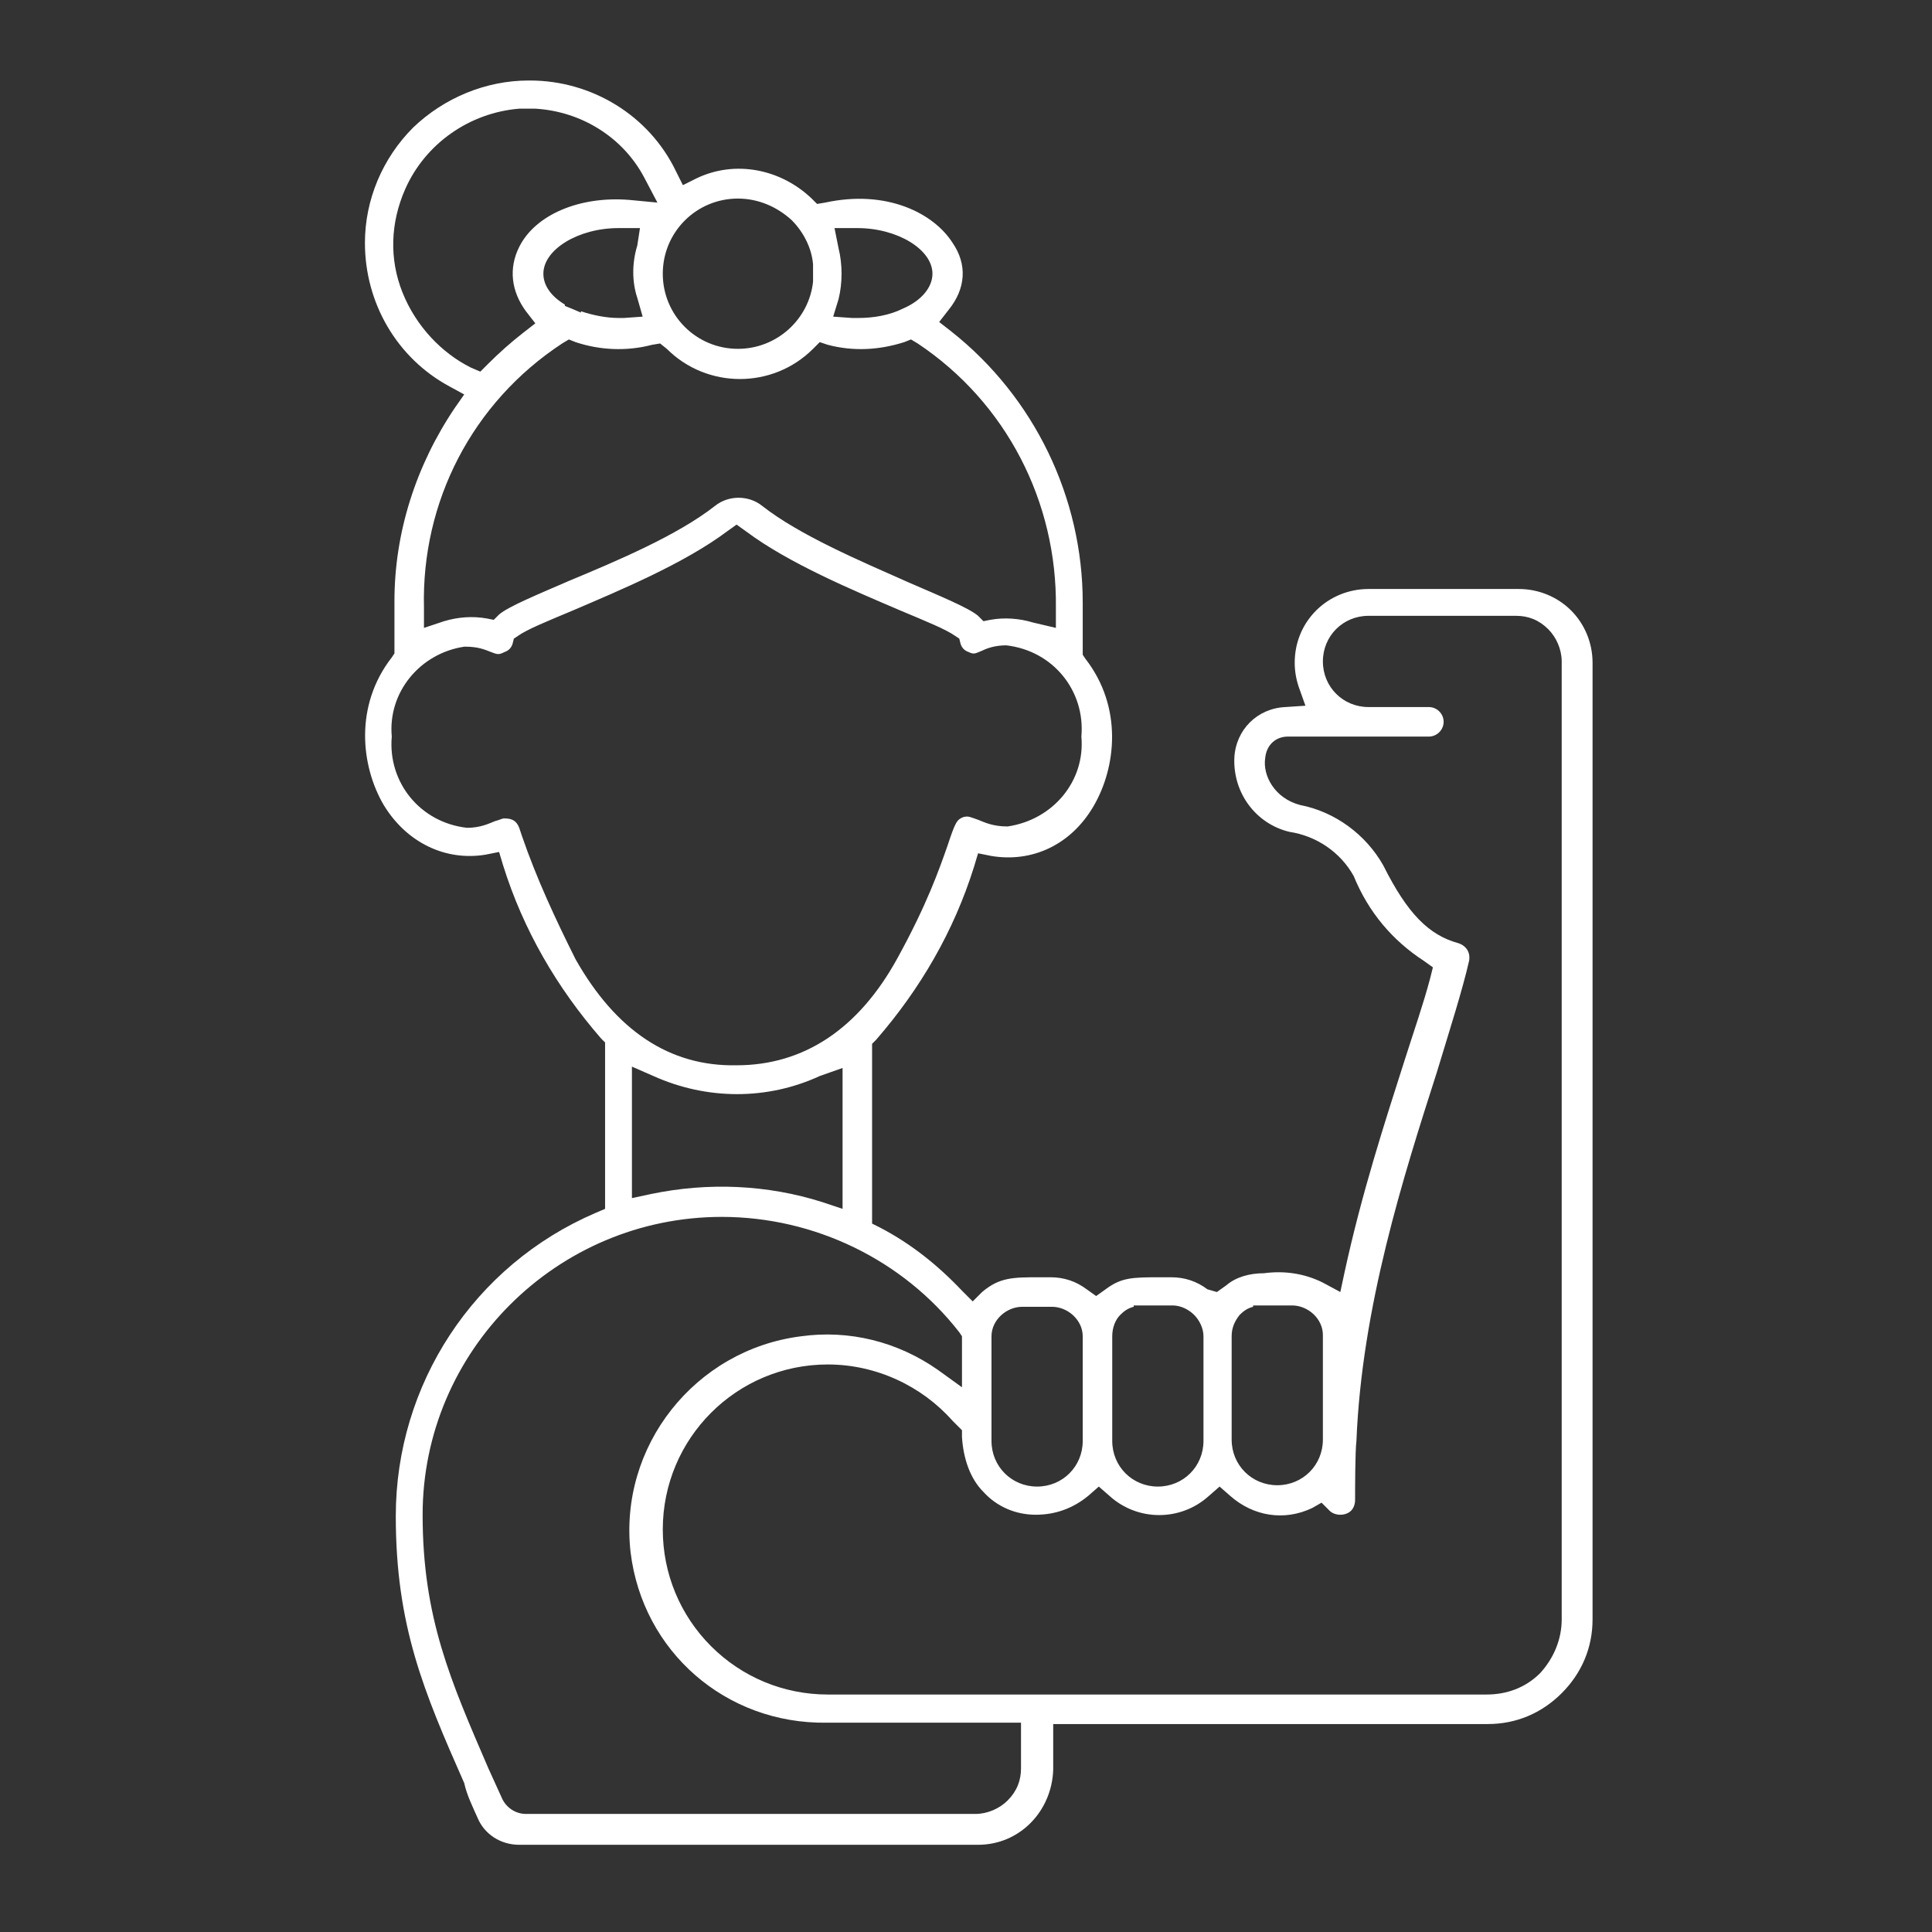 <?xml version="1.0" encoding="utf-8"?>
<!-- Generator: Adobe Illustrator 25.0.1, SVG Export Plug-In . SVG Version: 6.00 Build 0)  -->
<svg version="1.1" id="Group_1988" xmlns="http://www.w3.org/2000/svg" xmlns:xlink="http://www.w3.org/1999/xlink" x="0px" y="0px"
	 viewBox="0 0 144 144" style="enable-background:new 0 0 144 144;" xml:space="preserve">
<rect x="0" y="0" width="144" height="144" fill="#333333" stroke="none"/>
<style type="text/css">
	.st0{fill:#FFFFFF;}
</style>
<g>
	<polygon class="st0" points="55,15.4 55,15.4 55,15.4 	"/>
	<polygon class="st0" points="53.8,91.3 53.8,91.3 53.8,91.3 	"/>
	<path class="st0" d="M35.6,135.5c0.5,1.2,1.7,2,3.1,2h34.2c3.1,0,5.5-2.5,5.6-5.6v-3.4h32.4c2.1,0,4-0.8,5.5-2.3
		c1.5-1.5,2.3-3.4,2.3-5.5V49.4c0-1.5-0.6-2.9-1.6-3.9c-1-1-2.4-1.6-3.9-1.6h-11.2c-1.5,0-2.9,0.6-3.9,1.6c-1.1,1.1-1.6,2.5-1.6,3.9
		c0,0.6,0.1,1.2,0.3,1.8l0.5,1.4l-1.5,0.1c-2.1,0.1-3.7,1.7-3.8,3.8c-0.1,2.6,1.6,4.9,4.1,5.5c2,0.3,3.8,1.5,4.8,3.3
		c1.1,2.7,2.9,4.8,5.2,6.3l0.7,0.5l-0.2,0.8c-0.5,1.9-1.2,3.9-1.9,6.1c-1.5,4.7-3.2,9.9-4.5,15.9l-0.3,1.4l-1.3-0.7
		c-1.4-0.7-2.9-0.9-4.4-0.7c-1.1,0-2.1,0.3-2.8,0.9l-0.7,0.5L90,96.1c-0.8-0.6-1.7-0.9-2.7-0.9l-0.7,0c-2.2,0-3,0-4.2,0.9l-0.7,0.5
		l-0.7-0.5c-0.8-0.6-1.7-0.9-2.7-0.9l-0.8,0c-2,0-3,0-4.3,1.1L72.5,97l-0.8-0.8c-1.8-1.9-3.8-3.5-6.1-4.7L65,91.2V77.8l0.3-0.3
		c3.3-3.8,5.8-8.1,7.3-12.9l0.3-1l1,0.2c3,0.5,5.9-0.8,7.6-3.7c1.7-2.9,2.2-7.4-0.6-11l-0.2-0.3v-3.9c0-7.8-3.6-15.3-9.8-20.2
		l-0.9-0.7l0.7-0.9c1.3-1.6,1.4-3.4,0.3-5c-1.4-2.2-4.9-4-9.5-3l-0.6,0.1l-0.4-0.4c-2.3-2.2-5.7-2.9-8.6-1.5l-1,0.5l-0.5-1
		c-2-4.2-6.3-6.8-10.9-6.8l-0.1,0c-3.2,0-6.3,1.3-8.6,3.5c-2.3,2.3-3.6,5.4-3.6,8.6c0,4.5,2.4,8.6,6.3,10.7l1.1,0.6l-0.7,1
		c-2.9,4.3-4.5,9.3-4.5,14.4v3.9l-0.2,0.3c-2.8,3.6-2.3,8.1-0.6,11c1.7,2.8,4.6,4.2,7.6,3.7l1-0.2l0.3,1c1.5,4.8,4,9.1,7.3,12.9
		l0.3,0.3v12.4l-0.7,0.3c-9.1,3.9-14.9,12.8-14.9,22.6c0,8.2,2.1,13.1,5.1,19.9C34.8,133.8,35.2,134.6,35.6,135.5z M91.8,99.6
		c0-0.6,0.2-1.1,0.6-1.6c0.3-0.3,0.6-0.5,1-0.6v-0.1h2.9c1.2,0,2.3,1,2.3,2.2v7.8c0,1.9-1.5,3.4-3.4,3.4c-1.9,0-3.4-1.5-3.4-3.4
		V99.6z M82.9,99.6c0-0.6,0.2-1.2,0.6-1.6c0.3-0.3,0.6-0.5,1-0.6v-0.1h2.9c0.6,0,1.2,0.3,1.6,0.7c0.4,0.4,0.7,1,0.7,1.6v7.8
		c0,1.9-1.5,3.4-3.4,3.4s-3.4-1.5-3.4-3.4V99.6z M76.2,97.4h2.2c1.2,0,2.3,1,2.3,2.2v7.8c0,1.9-1.5,3.4-3.4,3.4s-3.4-1.5-3.4-3.4
		l0-7.8C73.9,98.4,75,97.4,76.2,97.4z M73.3,111.2c1,1.1,2.4,1.7,3.9,1.7c1.5,0,2.8-0.5,3.9-1.4l0.8-0.7l0.8,0.7
		c2.1,1.9,5.3,1.9,7.4,0l0.8-0.7l0.8,0.7c1.7,1.5,4,1.9,6.1,0.9l0.7-0.4l0.6,0.6c0.2,0.2,0.5,0.3,0.8,0.3c0.3,0,0.6-0.1,0.8-0.3
		c0.2-0.2,0.3-0.5,0.3-0.8c0-0.7,0-3.6,0.1-4.4c0.4-10,3.5-19.7,6-27.5c1-3.3,1.9-6.1,2.4-8.3c0.1-0.6-0.2-1.1-0.8-1.3
		c-2.2-0.6-3.8-2.2-5.6-5.8c-1.3-2.3-3.6-4-6.2-4.5c-1.9-0.5-2.8-2.2-2.6-3.5c0.1-1,0.8-1.6,1.7-1.6h10.5c0.6,0,1.1-0.5,1.1-1.1
		c0-0.6-0.5-1.1-1.1-1.1h-4.5c-1.9,0-3.4-1.5-3.4-3.4s1.5-3.4,3.4-3.4H113c0.9,0,1.7,0.3,2.4,1c0.6,0.6,1,1.5,1,2.4l0,71.4
		c0,1.5-0.6,2.9-1.6,4c-1.1,1.1-2.5,1.6-4,1.6H61.7c-3.3,0-6.4-1.3-8.7-3.6c-2.3-2.3-3.6-5.4-3.6-8.7c0-6.8,5.5-12.3,12.3-12.3
		c3.6,0,7,1.6,9.3,4.2c0,0,0.1,0.1,0.1,0.1c0.1,0.1,0.2,0.2,0.3,0.3l0.3,0.3l0,0.5C71.8,108.7,72.3,110.2,73.3,111.2z M63.6,17
		c0.2,0,0.3,0,0.3,0c3,0,5.6,1.6,5.6,3.4c0,1-0.8,2-2.2,2.6c-1,0.5-2.2,0.7-3.3,0.7c-0.2,0-0.3,0-0.5,0l-1.4-0.1l0.4-1.3
		c0.3-1.2,0.3-2.6,0-3.8L62.2,17H63.6z M55,14.8L55,14.8c1.5,0,2.9,0.6,4,1.6c0.9,0.9,1.5,2.1,1.6,3.3h0l0,1.3c-0.3,2.8-2.7,5-5.6,5
		c-3.1,0-5.6-2.5-5.6-5.6C49.4,17.3,51.9,14.8,55,14.8z M30,21.8c-1-2.5-0.9-5.2,0.2-7.7c1.5-3.4,4.8-5.7,8.5-6v0h0.4
		c0.1,0,0.1,0,0.2,0l0.6,0v0c3.4,0.2,6.5,2.1,8.1,5.1l1,1.9l-2.1-0.2c-3.7-0.3-7,1.1-8.2,3.5c-0.8,1.6-0.6,3.3,0.5,4.8l0.7,0.9
		l-0.9,0.7c-0.9,0.7-1.8,1.5-2.6,2.3l-0.6,0.6l-0.7-0.3C32.9,26.3,31,24.3,30,21.8z M40.5,20.4c0-1.8,2.6-3.4,5.6-3.4
		c0.1,0,0.2,0,0.3,0l1.3,0l-0.2,1.3c-0.4,1.3-0.4,2.7,0,3.9l0.4,1.4l-1.4,0.1c-0.1,0-0.3,0-0.4,0c-0.9,0-1.9-0.2-2.8-0.5l0,0.1
		L42.6,23c0,0,0,0,0,0l-0.5-0.2l0-0.1C41.1,22.1,40.5,21.3,40.5,20.4z M41.9,25.6L41.9,25.6l0.5-0.3l0.5,0.2
		c1.8,0.6,3.8,0.7,5.7,0.2l0.6-0.1l0.5,0.4c3,3,7.9,3,10.9,0l0.5-0.5l0.6,0.2c1.9,0.5,3.8,0.4,5.7-0.2l0.5-0.2l0.5,0.3
		c6.6,4.4,10.4,11.8,10.3,19.7l0,1.5L77,46.4c-1-0.3-2.1-0.4-3.2-0.2l-0.5,0.1l-0.4-0.4c-0.7-0.6-2.9-1.5-5.2-2.5
		c-3.6-1.6-8.1-3.5-10.9-5.7c-1-0.8-2.5-0.8-3.5,0c-2.8,2.2-7.3,4.1-10.9,5.6c-2.3,1-4.5,1.9-5.2,2.5l-0.4,0.4l-0.5-0.1
		c-1.1-0.2-2.2-0.1-3.2,0.2l-1.5,0.5l0-1.5C31.4,37.4,35.2,30,41.9,25.6z M42.9,71.5L42.9,71.5c-1.5-3-2.9-6-4-9.2l0,0l-0.2-0.6
		c-0.2-0.5-0.5-0.7-1.1-0.7c-0.2,0-0.3,0.1-0.7,0.2c-0.5,0.2-1.1,0.5-2.1,0.5c-3.5-0.4-5.9-3.4-5.6-6.8c-0.3-3.3,2.1-6.2,5.4-6.7
		l0.1,0c0.9,0,1.4,0.2,1.9,0.4c0.5,0.2,0.6,0.2,1,0c0.3-0.1,0.5-0.3,0.6-0.6l0.1-0.4l0.3-0.2c0.7-0.5,2.2-1.1,4.1-1.9
		c3.5-1.5,8.3-3.5,11.5-5.9l0.7-0.5l0.7,0.5c3.2,2.4,8,4.4,11.5,5.9c1.9,0.8,3.4,1.4,4.1,1.9l0.3,0.2l0.1,0.4
		c0.1,0.3,0.3,0.5,0.6,0.6c0.4,0.2,0.5,0.1,1-0.1c0.4-0.2,1-0.4,1.8-0.4c3.5,0.4,5.9,3.4,5.6,6.8c0.3,3.3-2.1,6.2-5.5,6.7
		c0,0,0,0,0,0c-1.1,0-1.7-0.3-2.2-0.5c-0.6-0.2-0.7-0.3-1.1-0.2c-0.5,0.2-0.6,0.4-1.2,2.2c-0.6,1.7-1.5,4.3-3.7,8.3
		c-2.9,5.3-7,8-12,8C49.9,79.5,45.9,76.8,42.9,71.5z M62.8,79.6v10.5l-1.5-0.5c-4.1-1.3-8.5-1.5-12.8-0.6l-1.4,0.3v-9.8l1.6,0.7
		c4,1.8,8.5,1.8,12.4,0L62.8,79.6z M53.8,90.7L53.8,90.7c6.9,0,13.5,3.2,17.7,8.6l0.2,0.3v3.8l-1.8-1.3c-3-2.1-6.6-3-10.2-2.5
		c-7.9,1-13.6,8.2-12.7,16.1c0.9,7.4,7.1,12.8,14.6,12.7h14.5l0,3.4c0,0.9-0.3,1.7-1,2.4c-0.6,0.6-1.5,1-2.4,1H39.2
		c-0.8,0-1.5-0.5-1.8-1.2l-1-2.2c-2.8-6.5-4.9-11.2-4.9-18.9C31.5,100.7,41.5,90.7,53.8,90.7z"/>
</g>
</svg>
